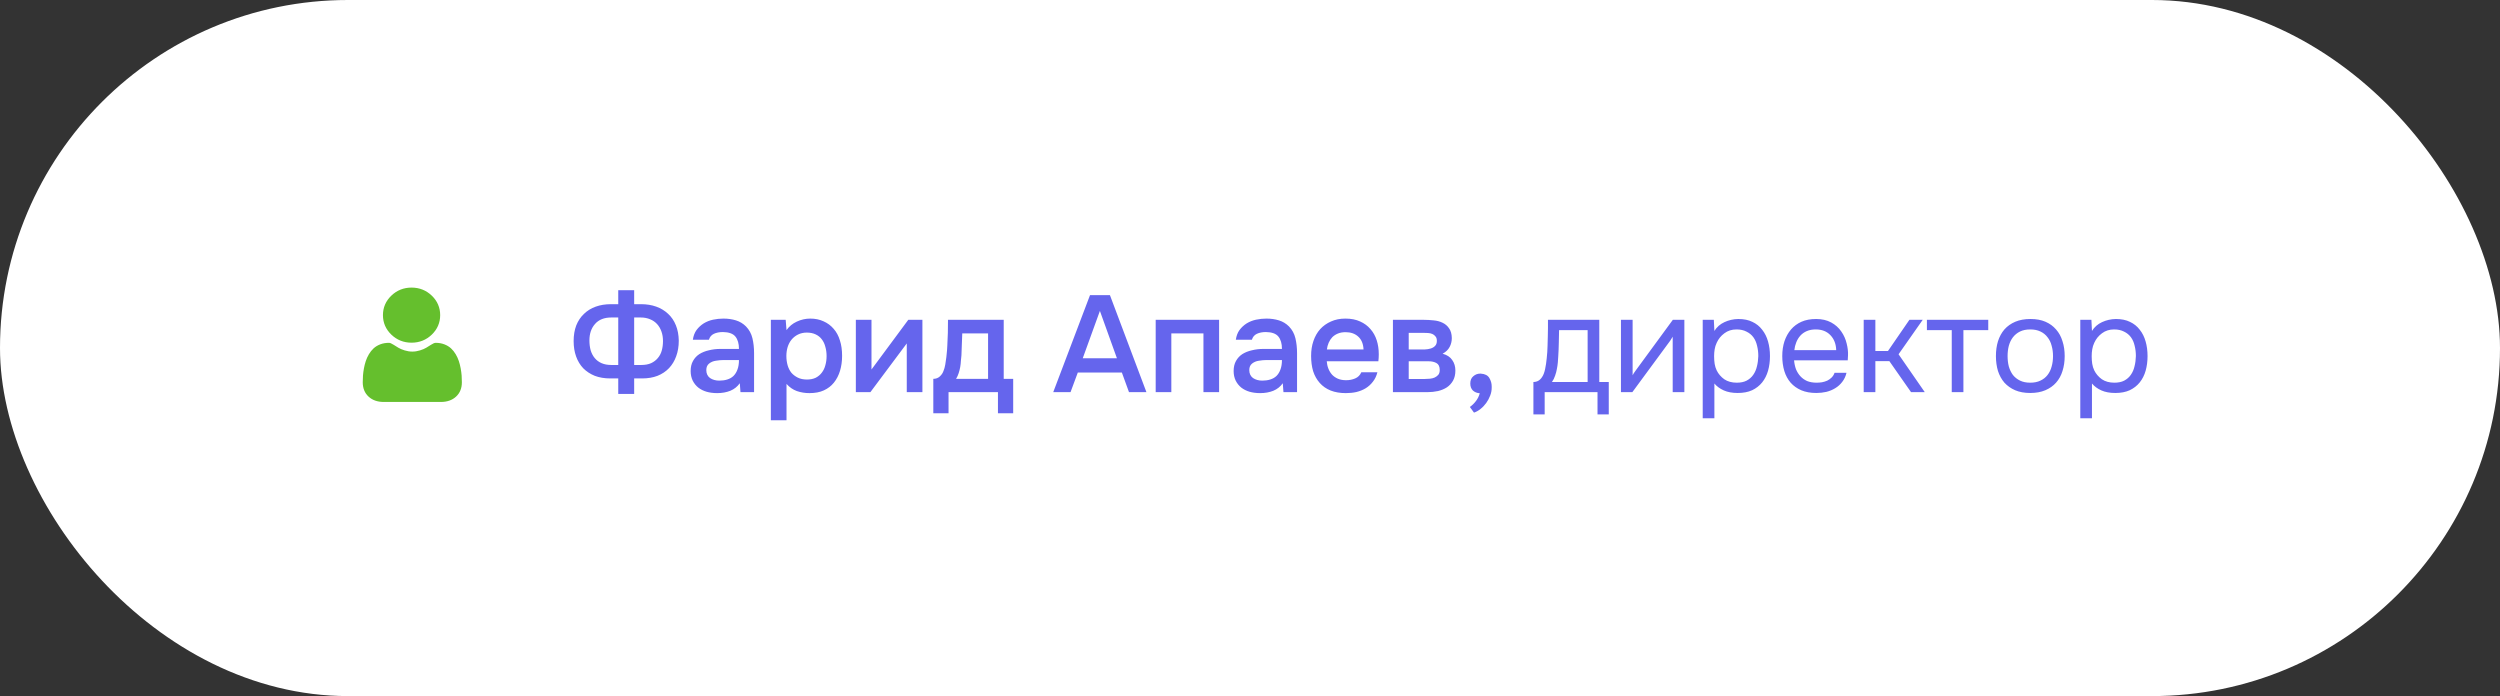 <?xml version="1.0" encoding="UTF-8"?> <svg xmlns="http://www.w3.org/2000/svg" width="255" height="71" viewBox="0 0 255 71" fill="none"><rect x="0" y="0" width="255" height="71" fill="#333333" stroke="none"/><rect width="255" height="71" rx="35.5" fill="white"></rect><path d="M41.979 34.954C42.781 34.954 43.476 34.677 44.043 34.131C44.611 33.584 44.898 32.916 44.898 32.144C44.898 31.372 44.611 30.703 44.043 30.157C43.475 29.611 42.781 29.334 41.979 29.334C41.177 29.334 40.483 29.611 39.915 30.157C39.348 30.703 39.06 31.372 39.06 32.144C39.06 32.916 39.348 33.584 39.915 34.131C40.483 34.677 41.177 34.954 41.979 34.954Z" fill="#65BF2D"></path><path d="M47.087 38.304C47.07 38.077 47.037 37.829 46.988 37.567C46.939 37.303 46.876 37.054 46.8 36.826C46.722 36.59 46.615 36.358 46.484 36.135C46.347 35.903 46.186 35.702 46.006 35.536C45.818 35.362 45.587 35.223 45.321 35.121C45.055 35.02 44.76 34.969 44.445 34.969C44.322 34.969 44.202 35.018 43.971 35.163C43.829 35.252 43.663 35.355 43.477 35.469C43.318 35.567 43.103 35.658 42.837 35.74C42.578 35.821 42.315 35.862 42.055 35.862C41.796 35.862 41.532 35.821 41.273 35.74C41.008 35.658 40.793 35.567 40.634 35.469C40.45 35.356 40.284 35.253 40.139 35.162C39.909 35.018 39.789 34.969 39.665 34.969C39.35 34.969 39.056 35.02 38.79 35.121C38.523 35.223 38.293 35.362 38.104 35.536C37.924 35.702 37.764 35.903 37.627 36.135C37.496 36.358 37.389 36.59 37.311 36.826C37.235 37.054 37.172 37.303 37.122 37.567C37.074 37.829 37.041 38.077 37.024 38.305C37.008 38.528 37 38.76 37 38.993C37 39.602 37.201 40.096 37.598 40.459C37.989 40.818 38.508 41 39.138 41H44.973C45.603 41 46.122 40.818 46.513 40.459C46.91 40.096 47.111 39.603 47.111 38.993C47.111 38.758 47.103 38.526 47.087 38.304Z" fill="#65BF2D"></path><path d="M63.061 40.182V38.6H62.249C61.661 38.6 61.133 38.511 60.667 38.334C60.209 38.147 59.817 37.891 59.491 37.564C59.173 37.228 58.931 36.827 58.763 36.36C58.595 35.893 58.511 35.371 58.511 34.792C58.511 34.195 58.599 33.663 58.777 33.196C58.963 32.729 59.225 32.337 59.561 32.02C59.897 31.693 60.298 31.446 60.765 31.278C61.231 31.11 61.749 31.026 62.319 31.026H63.061V29.598H64.685V31.026H65.385C65.954 31.026 66.472 31.11 66.939 31.278C67.405 31.446 67.807 31.689 68.143 32.006C68.488 32.323 68.754 32.715 68.941 33.182C69.127 33.639 69.225 34.162 69.235 34.75C69.235 35.338 69.146 35.87 68.969 36.346C68.801 36.813 68.558 37.214 68.241 37.55C67.923 37.886 67.531 38.147 67.065 38.334C66.607 38.511 66.085 38.6 65.497 38.6H64.685V40.182H63.061ZM62.361 32.384C61.633 32.384 61.077 32.603 60.695 33.042C60.312 33.471 60.121 34.031 60.121 34.722C60.121 35.086 60.163 35.422 60.247 35.73C60.34 36.038 60.48 36.304 60.667 36.528C60.853 36.752 61.087 36.925 61.367 37.046C61.647 37.167 61.978 37.228 62.361 37.228H63.061V32.384H62.361ZM64.685 37.228H65.413C65.795 37.228 66.127 37.167 66.407 37.046C66.687 36.915 66.915 36.743 67.093 36.528C67.279 36.313 67.415 36.057 67.499 35.758C67.583 35.459 67.625 35.133 67.625 34.778C67.625 34.433 67.573 34.115 67.471 33.826C67.368 33.527 67.219 33.271 67.023 33.056C66.827 32.841 66.589 32.678 66.309 32.566C66.029 32.445 65.711 32.384 65.357 32.384H64.685V37.228ZM75.459 39.09C75.216 39.435 74.894 39.692 74.493 39.86C74.091 40.019 73.643 40.098 73.149 40.098C72.757 40.098 72.397 40.051 72.071 39.958C71.753 39.865 71.473 39.725 71.231 39.538C70.988 39.342 70.797 39.104 70.657 38.824C70.517 38.535 70.447 38.208 70.447 37.844C70.447 37.443 70.526 37.102 70.685 36.822C70.843 36.533 71.058 36.299 71.329 36.122C71.609 35.945 71.935 35.814 72.309 35.73C72.682 35.637 73.074 35.59 73.485 35.59H75.375C75.375 35.049 75.253 34.629 75.011 34.33C74.768 34.031 74.343 33.877 73.737 33.868C73.382 33.868 73.074 33.929 72.813 34.05C72.561 34.171 72.393 34.372 72.309 34.652H70.671C70.727 34.26 70.853 33.929 71.049 33.658C71.254 33.387 71.497 33.163 71.777 32.986C72.066 32.809 72.383 32.683 72.729 32.608C73.083 32.533 73.438 32.496 73.793 32.496C74.25 32.496 74.675 32.557 75.067 32.678C75.459 32.799 75.799 33.005 76.089 33.294C76.415 33.63 76.635 34.031 76.747 34.498C76.859 34.965 76.915 35.473 76.915 36.024V40H75.529L75.459 39.09ZM75.375 36.724H73.835C73.564 36.724 73.293 36.747 73.023 36.794C72.752 36.831 72.519 36.929 72.323 37.088C72.136 37.237 72.043 37.457 72.043 37.746C72.043 38.101 72.169 38.371 72.421 38.558C72.682 38.735 72.999 38.824 73.373 38.824C73.662 38.824 73.928 38.787 74.171 38.712C74.423 38.637 74.637 38.516 74.815 38.348C74.992 38.171 75.127 37.951 75.221 37.69C75.323 37.419 75.375 37.097 75.375 36.724ZM80.224 42.87H78.628V32.622H80.14L80.224 33.672C80.495 33.289 80.845 33 81.274 32.804C81.713 32.599 82.17 32.496 82.646 32.496C83.15 32.496 83.603 32.589 84.004 32.776C84.406 32.953 84.746 33.205 85.026 33.532C85.316 33.859 85.53 34.255 85.67 34.722C85.82 35.179 85.894 35.702 85.894 36.29C85.894 36.841 85.824 37.349 85.684 37.816C85.544 38.283 85.334 38.689 85.054 39.034C84.784 39.37 84.443 39.631 84.032 39.818C83.631 40.005 83.141 40.098 82.562 40.098C82.114 40.098 81.685 40.028 81.274 39.888C80.873 39.739 80.523 39.496 80.224 39.16V42.87ZM82.31 38.712C82.656 38.712 82.954 38.651 83.206 38.53C83.458 38.399 83.664 38.227 83.822 38.012C83.99 37.797 84.112 37.545 84.186 37.256C84.27 36.967 84.312 36.654 84.312 36.318C84.312 35.982 84.27 35.669 84.186 35.38C84.112 35.081 83.99 34.825 83.822 34.61C83.664 34.395 83.454 34.227 83.192 34.106C82.94 33.985 82.637 33.924 82.282 33.924C81.965 33.924 81.671 33.989 81.4 34.12C81.139 34.251 80.92 34.423 80.742 34.638C80.565 34.853 80.43 35.109 80.336 35.408C80.252 35.697 80.21 35.996 80.21 36.304C80.21 36.64 80.252 36.957 80.336 37.256C80.42 37.545 80.546 37.797 80.714 38.012C80.892 38.217 81.111 38.385 81.372 38.516C81.634 38.647 81.946 38.712 82.31 38.712ZM88.78 40H87.296V32.622H88.892V37.69L92.644 32.622H94.086V40H92.49V35.03C92.481 35.049 91.244 36.705 88.78 40ZM96.626 35.254C96.653 34.806 96.672 34.372 96.681 33.952C96.691 33.523 96.695 33.079 96.695 32.622H102.379V38.642H103.345V42.156H101.791V40H96.751V42.156H95.198V38.642C95.468 38.642 95.692 38.558 95.87 38.39C96.056 38.213 96.182 38.017 96.248 37.802C96.313 37.653 96.369 37.452 96.415 37.2C96.462 36.939 96.499 36.682 96.528 36.43C96.555 36.178 96.579 35.945 96.597 35.73C96.616 35.515 96.626 35.357 96.626 35.254ZM100.783 34.008H98.151C98.133 34.344 98.119 34.708 98.109 35.1C98.1 35.492 98.086 35.87 98.067 36.234C98.049 36.411 98.03 36.603 98.011 36.808C98.002 37.013 97.979 37.223 97.942 37.438C97.904 37.643 97.853 37.849 97.787 38.054C97.722 38.259 97.633 38.455 97.522 38.642H100.783V34.008ZM113.212 30.102L116.936 40H115.158L114.43 37.998H109.936L109.194 40H107.43L111.182 30.102H113.212ZM113.926 36.542L112.19 31.712L110.44 36.542H113.926ZM117.88 40V32.622H124.348V40H122.752V34.008H119.476V40H117.88ZM130.843 39.09C130.601 39.435 130.279 39.692 129.877 39.86C129.476 40.019 129.028 40.098 128.533 40.098C128.141 40.098 127.782 40.051 127.455 39.958C127.138 39.865 126.858 39.725 126.615 39.538C126.373 39.342 126.181 39.104 126.041 38.824C125.901 38.535 125.831 38.208 125.831 37.844C125.831 37.443 125.911 37.102 126.069 36.822C126.228 36.533 126.443 36.299 126.713 36.122C126.993 35.945 127.32 35.814 127.693 35.73C128.067 35.637 128.459 35.59 128.869 35.59H130.759C130.759 35.049 130.638 34.629 130.395 34.33C130.153 34.031 129.728 33.877 129.121 33.868C128.767 33.868 128.459 33.929 128.197 34.05C127.945 34.171 127.777 34.372 127.693 34.652H126.055C126.111 34.26 126.237 33.929 126.433 33.658C126.639 33.387 126.881 33.163 127.161 32.986C127.451 32.809 127.768 32.683 128.113 32.608C128.468 32.533 128.823 32.496 129.177 32.496C129.635 32.496 130.059 32.557 130.451 32.678C130.843 32.799 131.184 33.005 131.473 33.294C131.8 33.63 132.019 34.031 132.131 34.498C132.243 34.965 132.299 35.473 132.299 36.024V40H130.913L130.843 39.09ZM130.759 36.724H129.219C128.949 36.724 128.678 36.747 128.407 36.794C128.137 36.831 127.903 36.929 127.707 37.088C127.521 37.237 127.427 37.457 127.427 37.746C127.427 38.101 127.553 38.371 127.805 38.558C128.067 38.735 128.384 38.824 128.757 38.824C129.047 38.824 129.313 38.787 129.555 38.712C129.807 38.637 130.022 38.516 130.199 38.348C130.377 38.171 130.512 37.951 130.605 37.69C130.708 37.419 130.759 37.097 130.759 36.724ZM135.329 36.85C135.348 37.121 135.404 37.373 135.497 37.606C135.59 37.839 135.716 38.045 135.875 38.222C136.034 38.39 136.23 38.525 136.463 38.628C136.706 38.731 136.986 38.782 137.303 38.782C137.639 38.782 137.947 38.721 138.227 38.6C138.516 38.479 138.726 38.269 138.857 37.97H140.495C140.402 38.343 140.248 38.665 140.033 38.936C139.828 39.207 139.58 39.431 139.291 39.608C139.011 39.776 138.698 39.902 138.353 39.986C138.017 40.061 137.658 40.098 137.275 40.098C136.687 40.098 136.169 40.009 135.721 39.832C135.282 39.655 134.914 39.398 134.615 39.062C134.316 38.726 134.092 38.329 133.943 37.872C133.803 37.405 133.733 36.883 133.733 36.304C133.733 35.744 133.812 35.235 133.971 34.778C134.13 34.311 134.358 33.91 134.657 33.574C134.965 33.238 135.334 32.977 135.763 32.79C136.192 32.594 136.682 32.496 137.233 32.496C137.812 32.496 138.311 32.594 138.731 32.79C139.151 32.977 139.501 33.233 139.781 33.56C140.07 33.887 140.285 34.269 140.425 34.708C140.565 35.147 140.635 35.623 140.635 36.136C140.635 36.379 140.621 36.617 140.593 36.85H135.329ZM139.081 35.646C139.053 35.067 138.871 34.629 138.535 34.33C138.208 34.031 137.779 33.882 137.247 33.882C136.948 33.882 136.687 33.929 136.463 34.022C136.239 34.115 136.048 34.241 135.889 34.4C135.74 34.559 135.618 34.745 135.525 34.96C135.432 35.175 135.371 35.403 135.343 35.646H139.081ZM142.079 32.622H145.229C145.556 32.622 145.887 32.641 146.223 32.678C146.559 32.706 146.863 32.785 147.133 32.916C147.413 33.047 147.637 33.238 147.805 33.49C147.983 33.733 148.076 34.064 148.085 34.484C148.085 34.811 148.011 35.114 147.861 35.394C147.712 35.674 147.474 35.903 147.147 36.08C147.595 36.201 147.922 36.416 148.127 36.724C148.342 37.023 148.449 37.382 148.449 37.802C148.449 38.194 148.37 38.535 148.211 38.824C148.053 39.104 147.843 39.333 147.581 39.51C147.32 39.678 147.017 39.804 146.671 39.888C146.326 39.963 145.962 40 145.579 40H142.079V32.622ZM143.689 33.952V35.646H144.655C144.87 35.646 145.089 35.646 145.313 35.646C145.547 35.637 145.752 35.604 145.929 35.548C146.116 35.492 146.265 35.403 146.377 35.282C146.499 35.161 146.559 34.988 146.559 34.764C146.559 34.568 146.513 34.419 146.419 34.316C146.335 34.204 146.228 34.12 146.097 34.064C145.967 34.008 145.817 33.975 145.649 33.966C145.491 33.957 145.341 33.952 145.201 33.952H143.689ZM145.313 38.656C145.5 38.656 145.682 38.647 145.859 38.628C146.046 38.609 146.209 38.567 146.349 38.502C146.499 38.427 146.62 38.334 146.713 38.222C146.807 38.101 146.853 37.942 146.853 37.746C146.853 37.391 146.741 37.153 146.517 37.032C146.303 36.911 146.037 36.85 145.719 36.85H143.689V38.656H145.313ZM150.935 40.112C150.655 40.093 150.422 40 150.235 39.832C150.058 39.655 149.969 39.417 149.969 39.118C149.969 38.791 150.072 38.544 150.277 38.376C150.482 38.199 150.711 38.11 150.963 38.11C150.991 38.11 151.019 38.11 151.047 38.11C151.467 38.138 151.756 38.287 151.915 38.558C152.074 38.829 152.153 39.113 152.153 39.412C152.153 39.459 152.153 39.505 152.153 39.552C152.153 39.823 152.102 40.089 151.999 40.35C151.896 40.621 151.761 40.873 151.593 41.106C151.425 41.339 151.234 41.54 151.019 41.708C150.804 41.885 150.58 42.011 150.347 42.086L149.927 41.512C150.151 41.353 150.356 41.153 150.543 40.91C150.73 40.667 150.86 40.401 150.935 40.112ZM157.878 34.246C157.887 33.975 157.892 33.705 157.892 33.434C157.892 33.163 157.892 32.893 157.892 32.622H163.128V38.964H164.094V42.268H162.946V40H157.556V42.268H156.408V38.964C156.781 38.964 157.075 38.796 157.29 38.46C157.421 38.273 157.523 38.007 157.598 37.662C157.673 37.307 157.729 36.934 157.766 36.542C157.813 36.113 157.841 35.688 157.85 35.268C157.869 34.839 157.878 34.498 157.878 34.246ZM161.938 33.672H159.026C159.017 34.064 159.007 34.503 158.998 34.988C158.989 35.473 158.97 35.926 158.942 36.346C158.933 36.533 158.919 36.738 158.9 36.962C158.881 37.177 158.849 37.401 158.802 37.634C158.765 37.858 158.704 38.087 158.62 38.32C158.545 38.553 158.438 38.768 158.298 38.964H161.938V33.672ZM166.499 40H165.337V32.622H166.527V38.278C166.592 38.147 166.681 38.007 166.793 37.858C166.905 37.699 166.994 37.578 167.059 37.494L170.629 32.622H171.805V40H170.615V34.344C170.54 34.484 170.456 34.619 170.363 34.75C170.279 34.871 170.2 34.979 170.125 35.072L166.499 40ZM174.867 42.66H173.677V32.622H174.811L174.867 33.756C175.119 33.355 175.459 33.056 175.889 32.86C176.327 32.655 176.799 32.547 177.303 32.538C177.872 32.538 178.353 32.636 178.745 32.832C179.146 33.019 179.477 33.285 179.739 33.63C180.009 33.966 180.21 34.367 180.341 34.834C180.471 35.291 180.537 35.786 180.537 36.318C180.537 36.859 180.471 37.359 180.341 37.816C180.21 38.273 180.009 38.67 179.739 39.006C179.468 39.342 179.127 39.608 178.717 39.804C178.306 39.991 177.816 40.084 177.247 40.084C176.687 40.084 176.211 39.995 175.819 39.818C175.427 39.641 175.109 39.407 174.867 39.118V42.66ZM177.149 39.034C177.55 39.034 177.886 38.964 178.157 38.824C178.437 38.675 178.661 38.479 178.829 38.236C179.006 37.984 179.132 37.695 179.207 37.368C179.291 37.041 179.337 36.691 179.347 36.318C179.347 35.945 179.305 35.595 179.221 35.268C179.146 34.932 179.02 34.643 178.843 34.4C178.665 34.157 178.432 33.966 178.143 33.826C177.863 33.677 177.522 33.602 177.121 33.602C176.645 33.602 176.234 33.733 175.889 33.994C175.543 34.246 175.282 34.568 175.105 34.96C175.002 35.175 174.932 35.399 174.895 35.632C174.857 35.856 174.839 36.089 174.839 36.332C174.839 36.612 174.857 36.873 174.895 37.116C174.932 37.349 175.002 37.573 175.105 37.788C175.282 38.143 175.539 38.441 175.875 38.684C176.22 38.917 176.645 39.034 177.149 39.034ZM182.995 36.752C183.023 37.079 183.089 37.382 183.191 37.662C183.303 37.933 183.453 38.171 183.639 38.376C183.826 38.581 184.055 38.745 184.325 38.866C184.605 38.978 184.927 39.034 185.291 39.034C185.469 39.034 185.651 39.02 185.837 38.992C186.033 38.955 186.215 38.899 186.383 38.824C186.551 38.74 186.701 38.633 186.831 38.502C186.962 38.371 187.06 38.213 187.125 38.026H188.343C188.259 38.381 188.115 38.689 187.909 38.95C187.713 39.211 187.475 39.426 187.195 39.594C186.925 39.762 186.621 39.888 186.285 39.972C185.949 40.047 185.609 40.084 185.263 40.084C184.675 40.084 184.162 39.991 183.723 39.804C183.294 39.617 182.935 39.361 182.645 39.034C182.356 38.698 182.141 38.301 182.001 37.844C181.861 37.377 181.791 36.869 181.791 36.318C181.791 35.767 181.866 35.263 182.015 34.806C182.174 34.339 182.398 33.938 182.687 33.602C182.977 33.266 183.331 33.005 183.751 32.818C184.171 32.631 184.671 32.538 185.249 32.538C185.837 32.538 186.346 32.655 186.775 32.888C187.205 33.121 187.55 33.429 187.811 33.812C188.073 34.185 188.255 34.591 188.357 35.03C188.469 35.469 188.516 35.875 188.497 36.248C188.497 36.332 188.493 36.416 188.483 36.5C188.483 36.584 188.479 36.668 188.469 36.752H182.995ZM187.293 35.716C187.275 35.091 187.079 34.582 186.705 34.19C186.332 33.798 185.833 33.602 185.207 33.602C184.862 33.602 184.559 33.658 184.297 33.77C184.036 33.882 183.817 34.036 183.639 34.232C183.462 34.428 183.322 34.657 183.219 34.918C183.117 35.17 183.051 35.436 183.023 35.716H187.293ZM190.097 40V32.622H191.287V35.8H192.575L194.759 32.622H196.117L193.653 36.136L196.327 40H194.927L192.715 36.836H191.287V40H190.097ZM202.802 32.622V33.672H200.268V40H199.078V33.672H196.544V32.622H202.802ZM207.112 32.538C207.7 32.538 208.209 32.631 208.638 32.818C209.068 33.005 209.427 33.266 209.716 33.602C210.015 33.938 210.234 34.339 210.374 34.806C210.524 35.263 210.598 35.767 210.598 36.318C210.598 36.869 210.524 37.377 210.374 37.844C210.234 38.301 210.015 38.698 209.716 39.034C209.427 39.361 209.063 39.617 208.624 39.804C208.186 39.991 207.672 40.084 207.084 40.084C206.496 40.084 205.983 39.991 205.544 39.804C205.115 39.617 204.751 39.361 204.452 39.034C204.163 38.698 203.944 38.301 203.794 37.844C203.654 37.377 203.584 36.869 203.584 36.318C203.584 35.767 203.654 35.263 203.794 34.806C203.944 34.339 204.163 33.938 204.452 33.602C204.751 33.266 205.12 33.005 205.558 32.818C205.997 32.631 206.515 32.538 207.112 32.538ZM207.084 39.034C207.486 39.034 207.831 38.964 208.12 38.824C208.419 38.684 208.662 38.493 208.848 38.25C209.044 37.998 209.184 37.709 209.268 37.382C209.362 37.055 209.408 36.701 209.408 36.318C209.408 35.945 209.362 35.595 209.268 35.268C209.184 34.932 209.044 34.643 208.848 34.4C208.662 34.148 208.419 33.952 208.12 33.812C207.831 33.672 207.486 33.602 207.084 33.602C206.683 33.602 206.338 33.672 206.048 33.812C205.759 33.952 205.516 34.148 205.32 34.4C205.134 34.643 204.994 34.932 204.9 35.268C204.816 35.595 204.774 35.945 204.774 36.318C204.774 36.701 204.816 37.055 204.9 37.382C204.994 37.709 205.134 37.998 205.32 38.25C205.516 38.493 205.759 38.684 206.048 38.824C206.338 38.964 206.683 39.034 207.084 39.034ZM213.38 42.66H212.19V32.622H213.324L213.38 33.756C213.632 33.355 213.973 33.056 214.402 32.86C214.841 32.655 215.312 32.547 215.816 32.538C216.386 32.538 216.866 32.636 217.258 32.832C217.66 33.019 217.991 33.285 218.252 33.63C218.523 33.966 218.724 34.367 218.854 34.834C218.985 35.291 219.05 35.786 219.05 36.318C219.05 36.859 218.985 37.359 218.854 37.816C218.724 38.273 218.523 38.67 218.252 39.006C217.982 39.342 217.641 39.608 217.23 39.804C216.82 39.991 216.33 40.084 215.76 40.084C215.2 40.084 214.724 39.995 214.332 39.818C213.94 39.641 213.623 39.407 213.38 39.118V42.66ZM215.662 39.034C216.064 39.034 216.4 38.964 216.67 38.824C216.95 38.675 217.174 38.479 217.342 38.236C217.52 37.984 217.646 37.695 217.72 37.368C217.804 37.041 217.851 36.691 217.86 36.318C217.86 35.945 217.818 35.595 217.734 35.268C217.66 34.932 217.534 34.643 217.356 34.4C217.179 34.157 216.946 33.966 216.656 33.826C216.376 33.677 216.036 33.602 215.634 33.602C215.158 33.602 214.748 33.733 214.402 33.994C214.057 34.246 213.796 34.568 213.618 34.96C213.516 35.175 213.446 35.399 213.408 35.632C213.371 35.856 213.352 36.089 213.352 36.332C213.352 36.612 213.371 36.873 213.408 37.116C213.446 37.349 213.516 37.573 213.618 37.788C213.796 38.143 214.052 38.441 214.388 38.684C214.734 38.917 215.158 39.034 215.662 39.034Z" fill="#6565ED"></path></svg> 